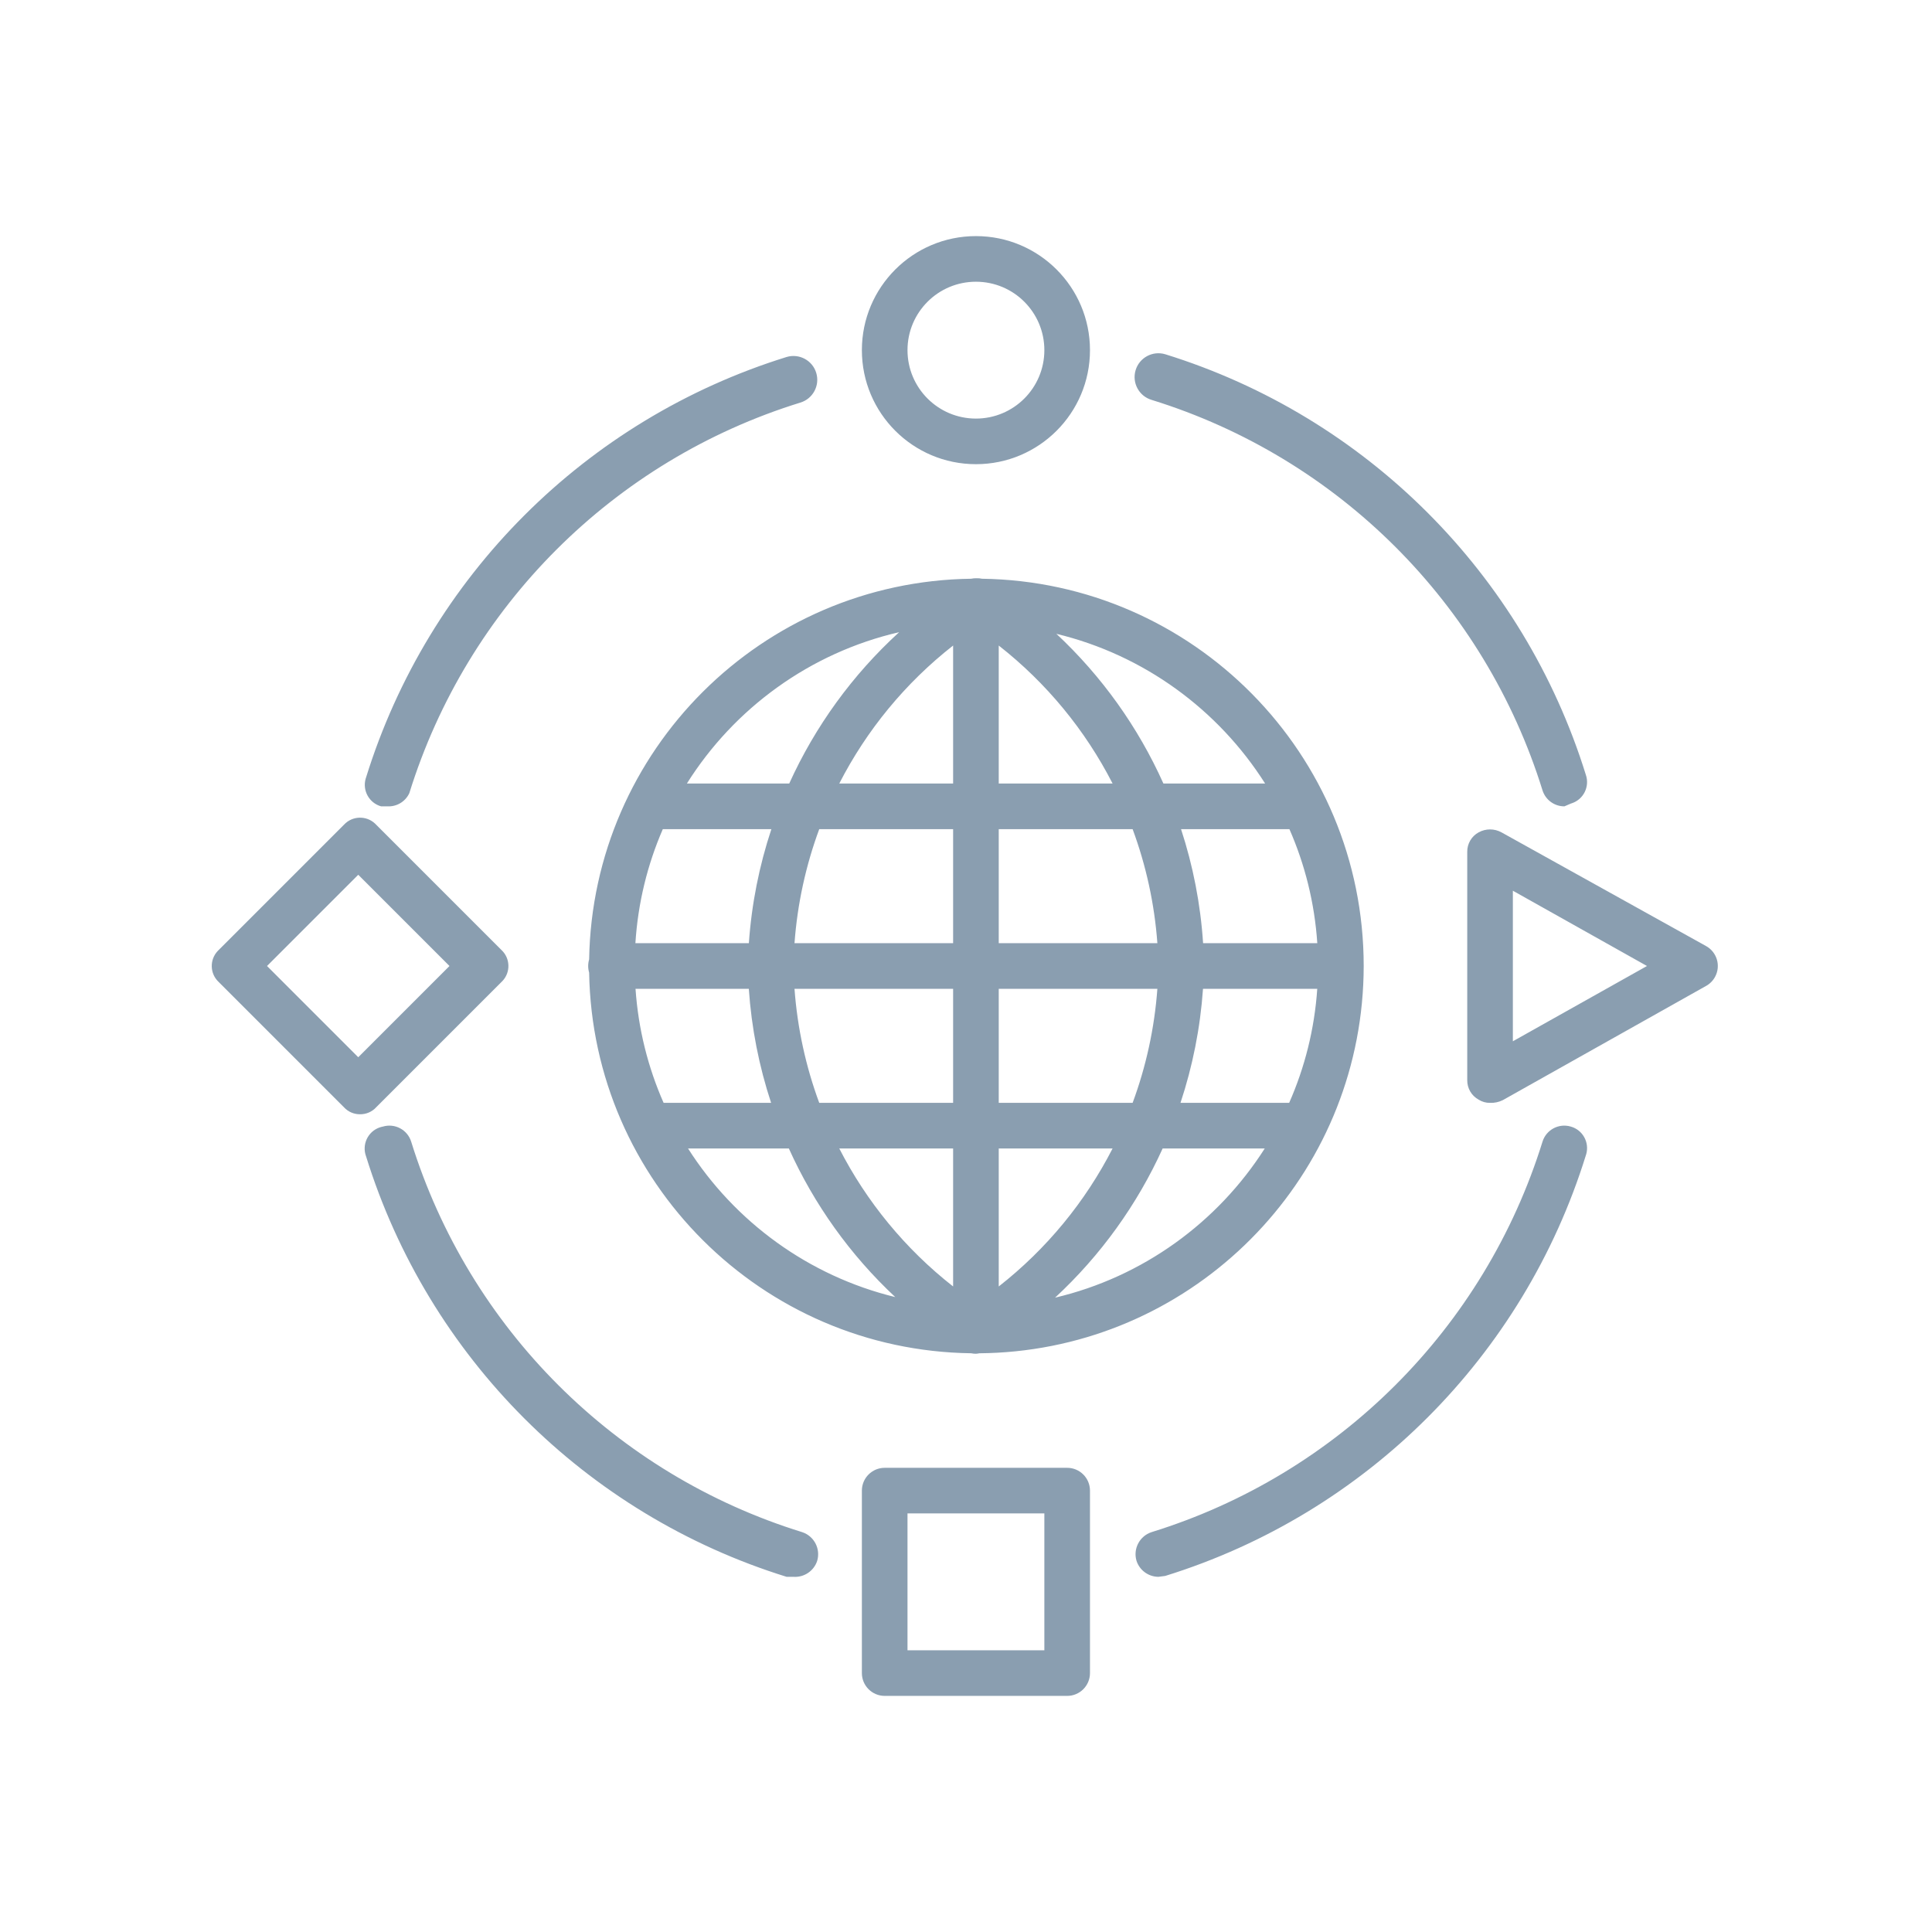 <svg width="111" height="111" viewBox="0 0 111 111" fill="none" xmlns="http://www.w3.org/2000/svg">
<path fill-rule="evenodd" clip-rule="evenodd" d="M49.518 20.117C49.518 23.736 52.452 26.669 56.071 26.669C59.689 26.669 62.623 23.736 62.623 20.117C62.623 16.498 59.689 13.565 56.071 13.565C52.452 13.565 49.518 16.498 49.518 20.117ZM52.139 20.117C52.139 17.945 53.899 16.186 56.071 16.186C58.243 16.186 60.002 17.945 60.002 20.117C60.002 22.289 58.243 24.049 56.071 24.049C53.899 24.049 52.139 22.289 52.139 20.117ZM88.623 45.409C88.796 45.958 89.306 46.33 89.881 46.327L90.248 46.169C90.271 46.163 90.291 46.156 90.312 46.148C90.985 45.92 91.342 45.189 91.113 44.518C87.529 32.976 78.49 23.937 66.948 20.353C66.224 20.136 65.461 20.547 65.244 21.27C65.027 21.994 65.438 22.757 66.161 22.974C76.888 26.294 85.291 34.686 88.623 45.409ZM22.26 46.327H21.893C21.21 46.133 20.815 45.423 21.008 44.74C21.015 44.719 21.021 44.696 21.029 44.675C24.612 33.133 33.651 24.094 45.194 20.51C45.917 20.294 46.681 20.704 46.897 21.428C47.114 22.151 46.703 22.915 45.98 23.131C35.253 26.451 26.851 34.843 23.518 45.567C23.295 46.054 22.795 46.355 22.26 46.327ZM55.8 77.75C43.771 77.593 34.049 67.891 33.848 55.879C33.812 55.759 33.793 55.632 33.793 55.5C33.793 55.368 33.812 55.241 33.848 55.121C34.049 43.103 43.777 33.408 55.799 33.25C55.887 33.232 55.978 33.222 56.071 33.222C56.084 33.222 56.097 33.222 56.111 33.222C56.213 33.219 56.315 33.229 56.416 33.25C68.559 33.421 78.349 43.319 78.349 55.5C78.336 67.026 69.572 76.498 58.347 77.637C57.661 77.707 56.967 77.745 56.264 77.751C56.201 77.765 56.136 77.774 56.071 77.778C55.979 77.779 55.888 77.769 55.8 77.75ZM51.436 74.522C46.452 73.308 42.211 70.191 39.53 65.984H45.322C46.768 69.189 48.84 72.097 51.436 74.522ZM60.616 74.556C65.662 73.367 69.957 70.231 72.664 65.984H66.798C65.336 69.207 63.24 72.127 60.616 74.556ZM63.922 65.984C62.357 69.037 60.138 71.752 57.381 73.912V65.984H63.922ZM67.823 63.363H74.067C74.961 61.336 75.523 59.128 75.681 56.81H69.117C68.96 59.063 68.52 61.262 67.823 63.363ZM66.495 56.81C66.329 59.073 65.845 61.276 65.073 63.363H57.381V56.81H66.495ZM69.122 54.19H75.683C75.528 51.872 74.971 49.665 74.081 47.637H67.855C68.543 49.739 68.974 51.938 69.122 54.19ZM65.073 47.637C65.845 49.724 66.329 51.927 66.495 54.19H57.381V47.637H65.073ZM66.842 45.016H72.685C69.993 40.77 65.719 37.627 60.692 36.415C63.308 38.856 65.393 41.786 66.842 45.016ZM57.381 37.088C60.138 39.248 62.357 41.962 63.922 45.016H57.381V37.088ZM51.661 36.32C46.536 37.503 42.181 40.693 39.464 45.016H45.344C46.83 41.738 48.973 38.773 51.661 36.32ZM48.219 45.016C49.784 41.962 52.003 39.248 54.76 37.088V45.016H48.219ZM44.318 47.637H38.081C37.2 49.666 36.652 51.873 36.506 54.19H43.025C43.181 51.937 43.621 49.738 44.318 47.637ZM45.647 54.19C45.813 51.927 46.297 49.724 47.068 47.637H54.76V54.19H45.647ZM43.022 56.81H36.513C36.672 59.129 37.233 61.336 38.127 63.363H44.303C43.61 61.261 43.175 59.062 43.022 56.81ZM47.068 63.363C46.297 61.276 45.813 59.073 45.647 56.81H54.76V63.363H47.068ZM48.219 65.984H54.76V73.912C52.004 71.752 49.784 69.037 48.219 65.984ZM50.829 97.435C50.105 97.435 49.518 96.848 49.518 96.125V85.641C49.518 84.918 50.105 84.331 50.829 84.331H61.313C62.036 84.331 62.623 84.918 62.623 85.641V96.125C62.623 96.848 62.036 97.435 61.313 97.435H50.829ZM60.002 94.814V86.951H52.139V94.814H60.002ZM20.688 64.018C20.34 64.022 20.006 63.88 19.77 63.625L12.563 56.417C12.056 55.942 12.032 55.145 12.507 54.639C12.524 54.619 12.544 54.6 12.563 54.583L19.77 47.375C20.246 46.868 21.043 46.844 21.549 47.319C21.568 47.337 21.588 47.356 21.605 47.375L28.813 54.583C29.32 55.058 29.344 55.855 28.869 56.361C28.851 56.381 28.832 56.4 28.813 56.417L21.605 63.625C21.369 63.88 21.035 64.022 20.688 64.018ZM15.341 55.5L20.583 60.742L25.825 55.5L20.583 50.258L15.341 55.5ZM45.194 90.594H45.587C46.197 90.636 46.759 90.259 46.95 89.677C47.156 88.983 46.773 88.251 46.085 88.026C35.358 84.706 26.955 76.314 23.623 65.591C23.41 64.906 22.685 64.521 21.998 64.726C21.928 64.74 21.86 64.757 21.794 64.781C21.126 65.026 20.786 65.763 21.029 66.429C24.612 77.972 33.651 87.011 45.194 90.594ZM66.555 90.594C65.981 90.589 65.477 90.221 65.297 89.677C65.09 88.983 65.473 88.251 66.162 88.026C76.888 84.706 85.291 76.314 88.623 65.591C88.836 64.906 89.561 64.521 90.248 64.726C90.931 64.919 91.326 65.629 91.134 66.312L91.123 66.344L91.113 66.377C87.529 77.919 78.49 86.958 66.948 90.542L66.555 90.594ZM84.954 63.179C85.149 63.303 85.376 63.368 85.609 63.363C85.862 63.373 86.116 63.319 86.343 63.206L98.006 56.653C98.231 56.533 98.415 56.347 98.537 56.122C98.881 55.486 98.644 54.691 98.006 54.347L86.264 47.821C85.855 47.597 85.362 47.597 84.954 47.821C84.543 48.044 84.29 48.479 84.298 48.948V62.052C84.29 62.521 84.543 62.956 84.954 63.179ZM86.919 59.825V51.175L94.625 55.5L86.919 59.825Z" fill="#8A9EB0"/>
</svg>
